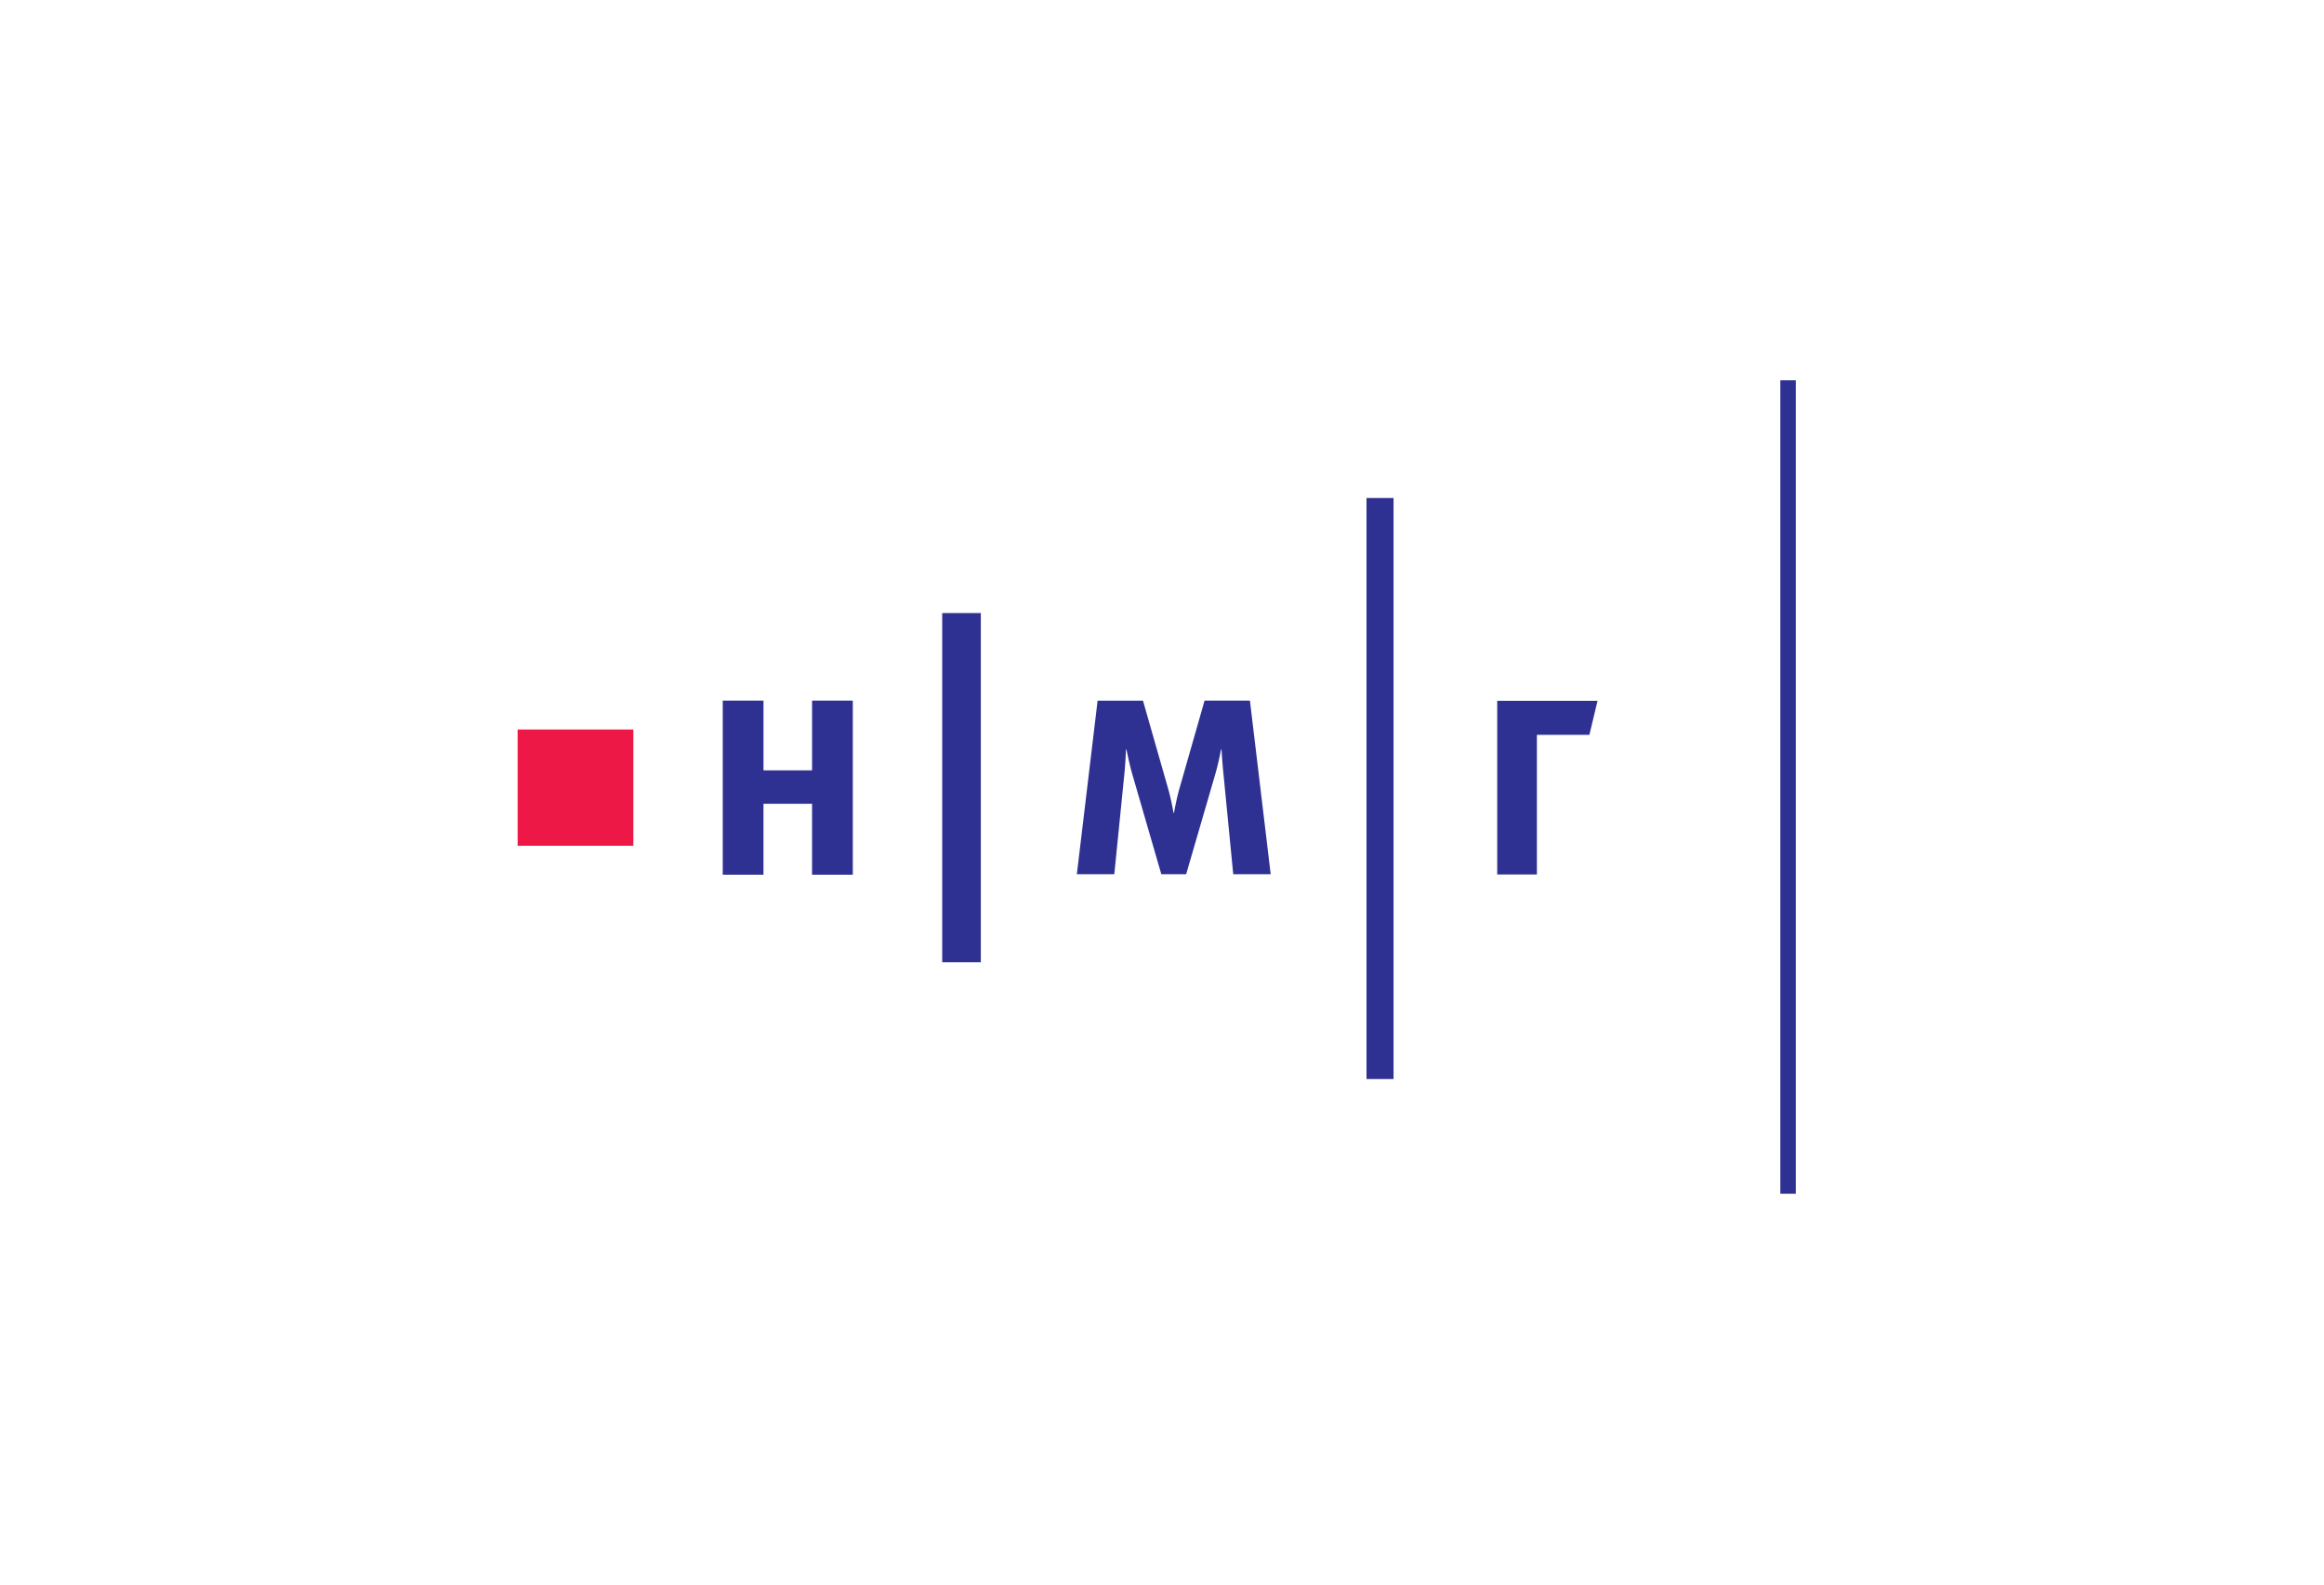 <svg width="220" height="150" fill="none" xmlns="http://www.w3.org/2000/svg"><path d="M116.744 82.756l-.926-9.494a52.277 52.277 0 0 1-.182-2.319h-.047s-.223 1.228-.54 2.32l-2.763 9.493h-2.35l-2.756-9.494c-.311-1.091-.54-2.319-.54-2.319h-.048s-.047 1.255-.155 2.32l-.952 9.493h-3.546l1.965-16.43h4.296l2.418 8.462c.27.977.473 2.157.473 2.157h.047s.203-1.18.473-2.157l2.418-8.463h4.295l1.966 16.43h-3.546zm28.745-13.196v13.216h-3.755V66.34h9.496l-.77 3.22h-4.971zM76.874 82.803V76.09h-4.6v6.713h-3.856V66.325h3.857v6.598h4.6v-6.598h3.856v16.478h-3.857zm15.974-24.771h-3.654V91.09h3.654V58.032z" fill="#2E3192"/><path d="M59.955 69.058H49v11.005h10.955V69.058z" fill="#ED1846"/><path d="M131.92 47.142h-2.56v55.002h2.56V47.142zM170 36h-1.466v77H170V36z" fill="#2E3192"/></svg>